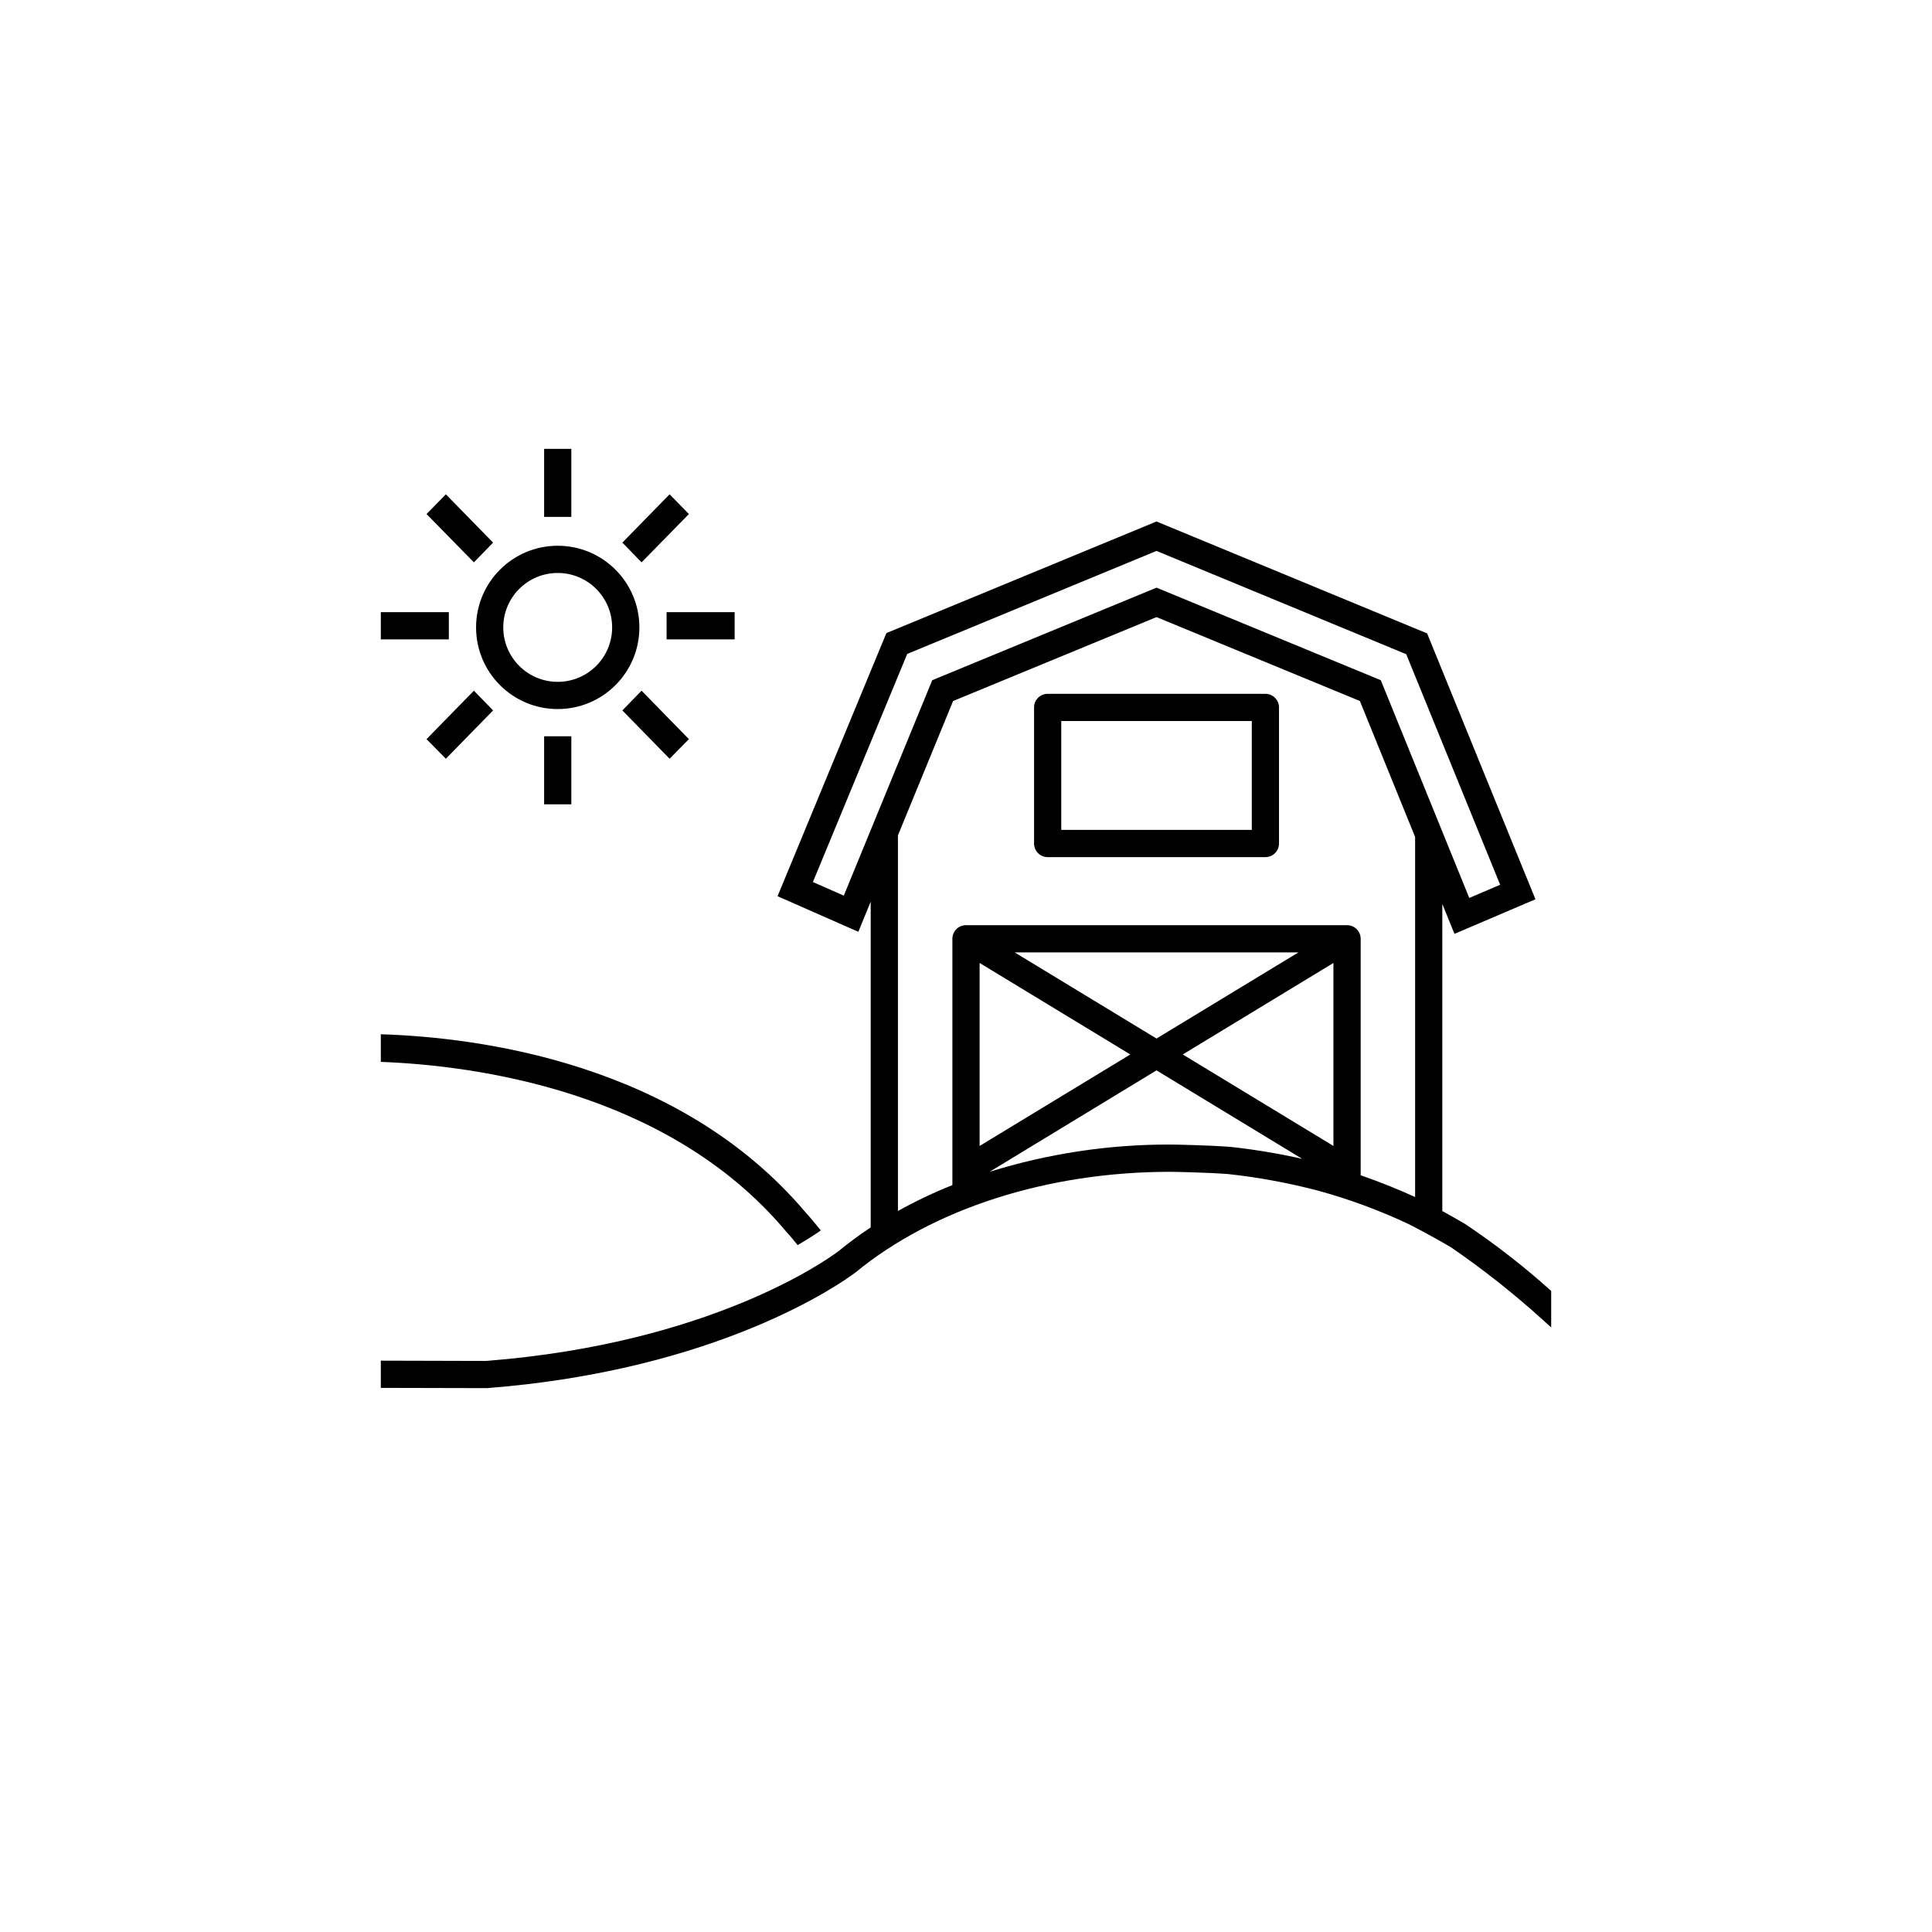 <svg width="488" height="488" xmlns="http://www.w3.org/2000/svg" xmlns:xlink="http://www.w3.org/1999/xlink" xml:space="preserve" overflow="hidden"><g transform="translate(-3128 -521)"><g><g><g><path d="M3331.51 827.277C3299.57 789.423 3248.73 783.002 3224.19 782.242L3224.19 789.217C3247.72 790.107 3296.5 796.436 3326.36 831.825 3327.28 832.825 3328.38 834.138 3329.48 835.496 3332.67 833.64 3334.61 832.299 3335.32 831.79 3334.01 830.144 3332.64 828.501 3331.51 827.277Z"/><path d="M3498.11 830.192C3496.05 828.979 3494.06 827.851 3492.31 826.895L3492.31 749.325 3492.75 750.401 3495.38 756.884 3501.82 754.134 3509.62 750.799 3515.84 748.146 3513.28 741.886 3489.56 683.655 3488.48 680.991 3485.82 679.894 3422.74 653.804 3420.12 652.717 3417.5 653.804 3354.52 679.825 3351.89 680.912 3350.8 683.552 3326.97 741.164 3324.4 747.372 3330.55 750.081 3338.35 753.519 3344.81 756.361 3347.48 749.83 3347.93 748.74 3347.93 831.034C3345.11 832.899 3342.38 834.909 3339.76 837.057 3336.59 839.429 3307.18 860.359 3250.76 864.756L3224.19 864.687 3224.19 871.562 3251.03 871.624C3309.65 867.066 3340.56 845.059 3344.07 842.423 3363.71 826.266 3392.68 816.985 3423.56 816.985 3424.75 816.985 3432.64 817.14 3438.22 817.552 3445.83 818.383 3453.36 819.77 3460.76 821.701 3468.7 823.863 3476.44 826.717 3483.89 830.23 3483.94 830.257 3489.24 832.932 3494.59 836.111 3502.63 841.634 3510.29 847.686 3517.52 854.227L3519.81 856.289 3519.81 847.077C3512.99 840.938 3505.74 835.296 3498.11 830.192ZM3341.13 747.228 3333.33 743.79 3357.15 686.178 3420.12 660.156 3483.2 686.247 3506.92 744.478 3499.12 747.812 3476.77 692.812 3420.12 669.437 3363.47 692.812ZM3413.5 787.344 3375.44 810.454 3375.44 764.233ZM3384.29 761.562 3455.97 761.562 3420.12 783.322ZM3438.73 810.684C3432.88 810.251 3424.84 810.1 3423.56 810.1 3408.1 810.059 3392.73 812.378 3377.97 816.975L3420.12 791.362 3456.91 813.706C3450.91 812.352 3444.84 811.343 3438.73 810.684ZM3464.81 810.454 3426.75 787.344 3464.81 764.233ZM3485.44 823.362C3481.72 821.643 3476.9 819.663 3471.69 817.862L3471.69 758.125C3471.69 756.226 3470.15 754.687 3468.25 754.687L3372 754.687C3370.1 754.687 3368.56 756.226 3368.56 758.125L3368.56 820.344C3363.84 822.227 3359.25 824.408 3354.81 826.875L3354.81 732 3368.74 698.068 3420.12 676.873 3471.49 698.068 3485.44 732.402Z"/><path d="M3447.62 696.25 3392.62 696.25C3390.73 696.25 3389.19 697.789 3389.19 699.687L3389.19 734.062C3389.19 735.961 3390.73 737.5 3392.62 737.5L3447.62 737.5C3449.52 737.5 3451.06 735.961 3451.06 734.062L3451.06 699.687C3451.06 697.789 3449.52 696.25 3447.62 696.25ZM3444.19 730.625 3396.06 730.625 3396.06 703.125 3444.19 703.125Z"/><path d="M3224.19 675.625 3241.37 675.625 3241.37 682.5 3224.19 682.5Z"/><path d="M3247.7 663.044 3235.74 650.84 3240.62 645.856 3252.55 658.059 3247.7 663.044Z"/><path d="M3268.87 665.725C3276.47 665.725 3282.62 671.881 3282.62 679.475 3282.62 687.069 3276.47 693.225 3268.87 693.225 3261.28 693.225 3255.12 687.069 3255.12 679.475 3255.12 671.881 3261.28 665.725 3268.87 665.725M3268.87 658.85C3257.48 658.85 3248.25 668.084 3248.25 679.475 3248.25 690.866 3257.48 700.1 3268.87 700.1 3280.27 700.1 3289.5 690.866 3289.5 679.475 3289.5 668.084 3280.27 658.85 3268.87 658.85Z"/><path d="M3265.44 634.375 3272.31 634.375 3272.31 651.562 3265.44 651.562Z"/><path d="M3296.37 675.625 3313.56 675.625 3313.56 682.5 3296.37 682.5Z"/><path d="M3290.05 663.044 3302.01 650.84 3297.13 645.856 3285.2 658.059 3290.05 663.044Z"/><path d="M3247.7 695.459 3235.74 707.697 3240.62 712.647 3252.55 700.444 3247.7 695.459Z"/><path d="M3265.44 706.975 3272.31 706.975 3272.31 724.162 3265.44 724.162Z"/><path d="M3290.05 695.459 3302.01 707.697 3297.13 712.647 3285.2 700.444 3290.05 695.459Z"/></g></g></g></g></svg>